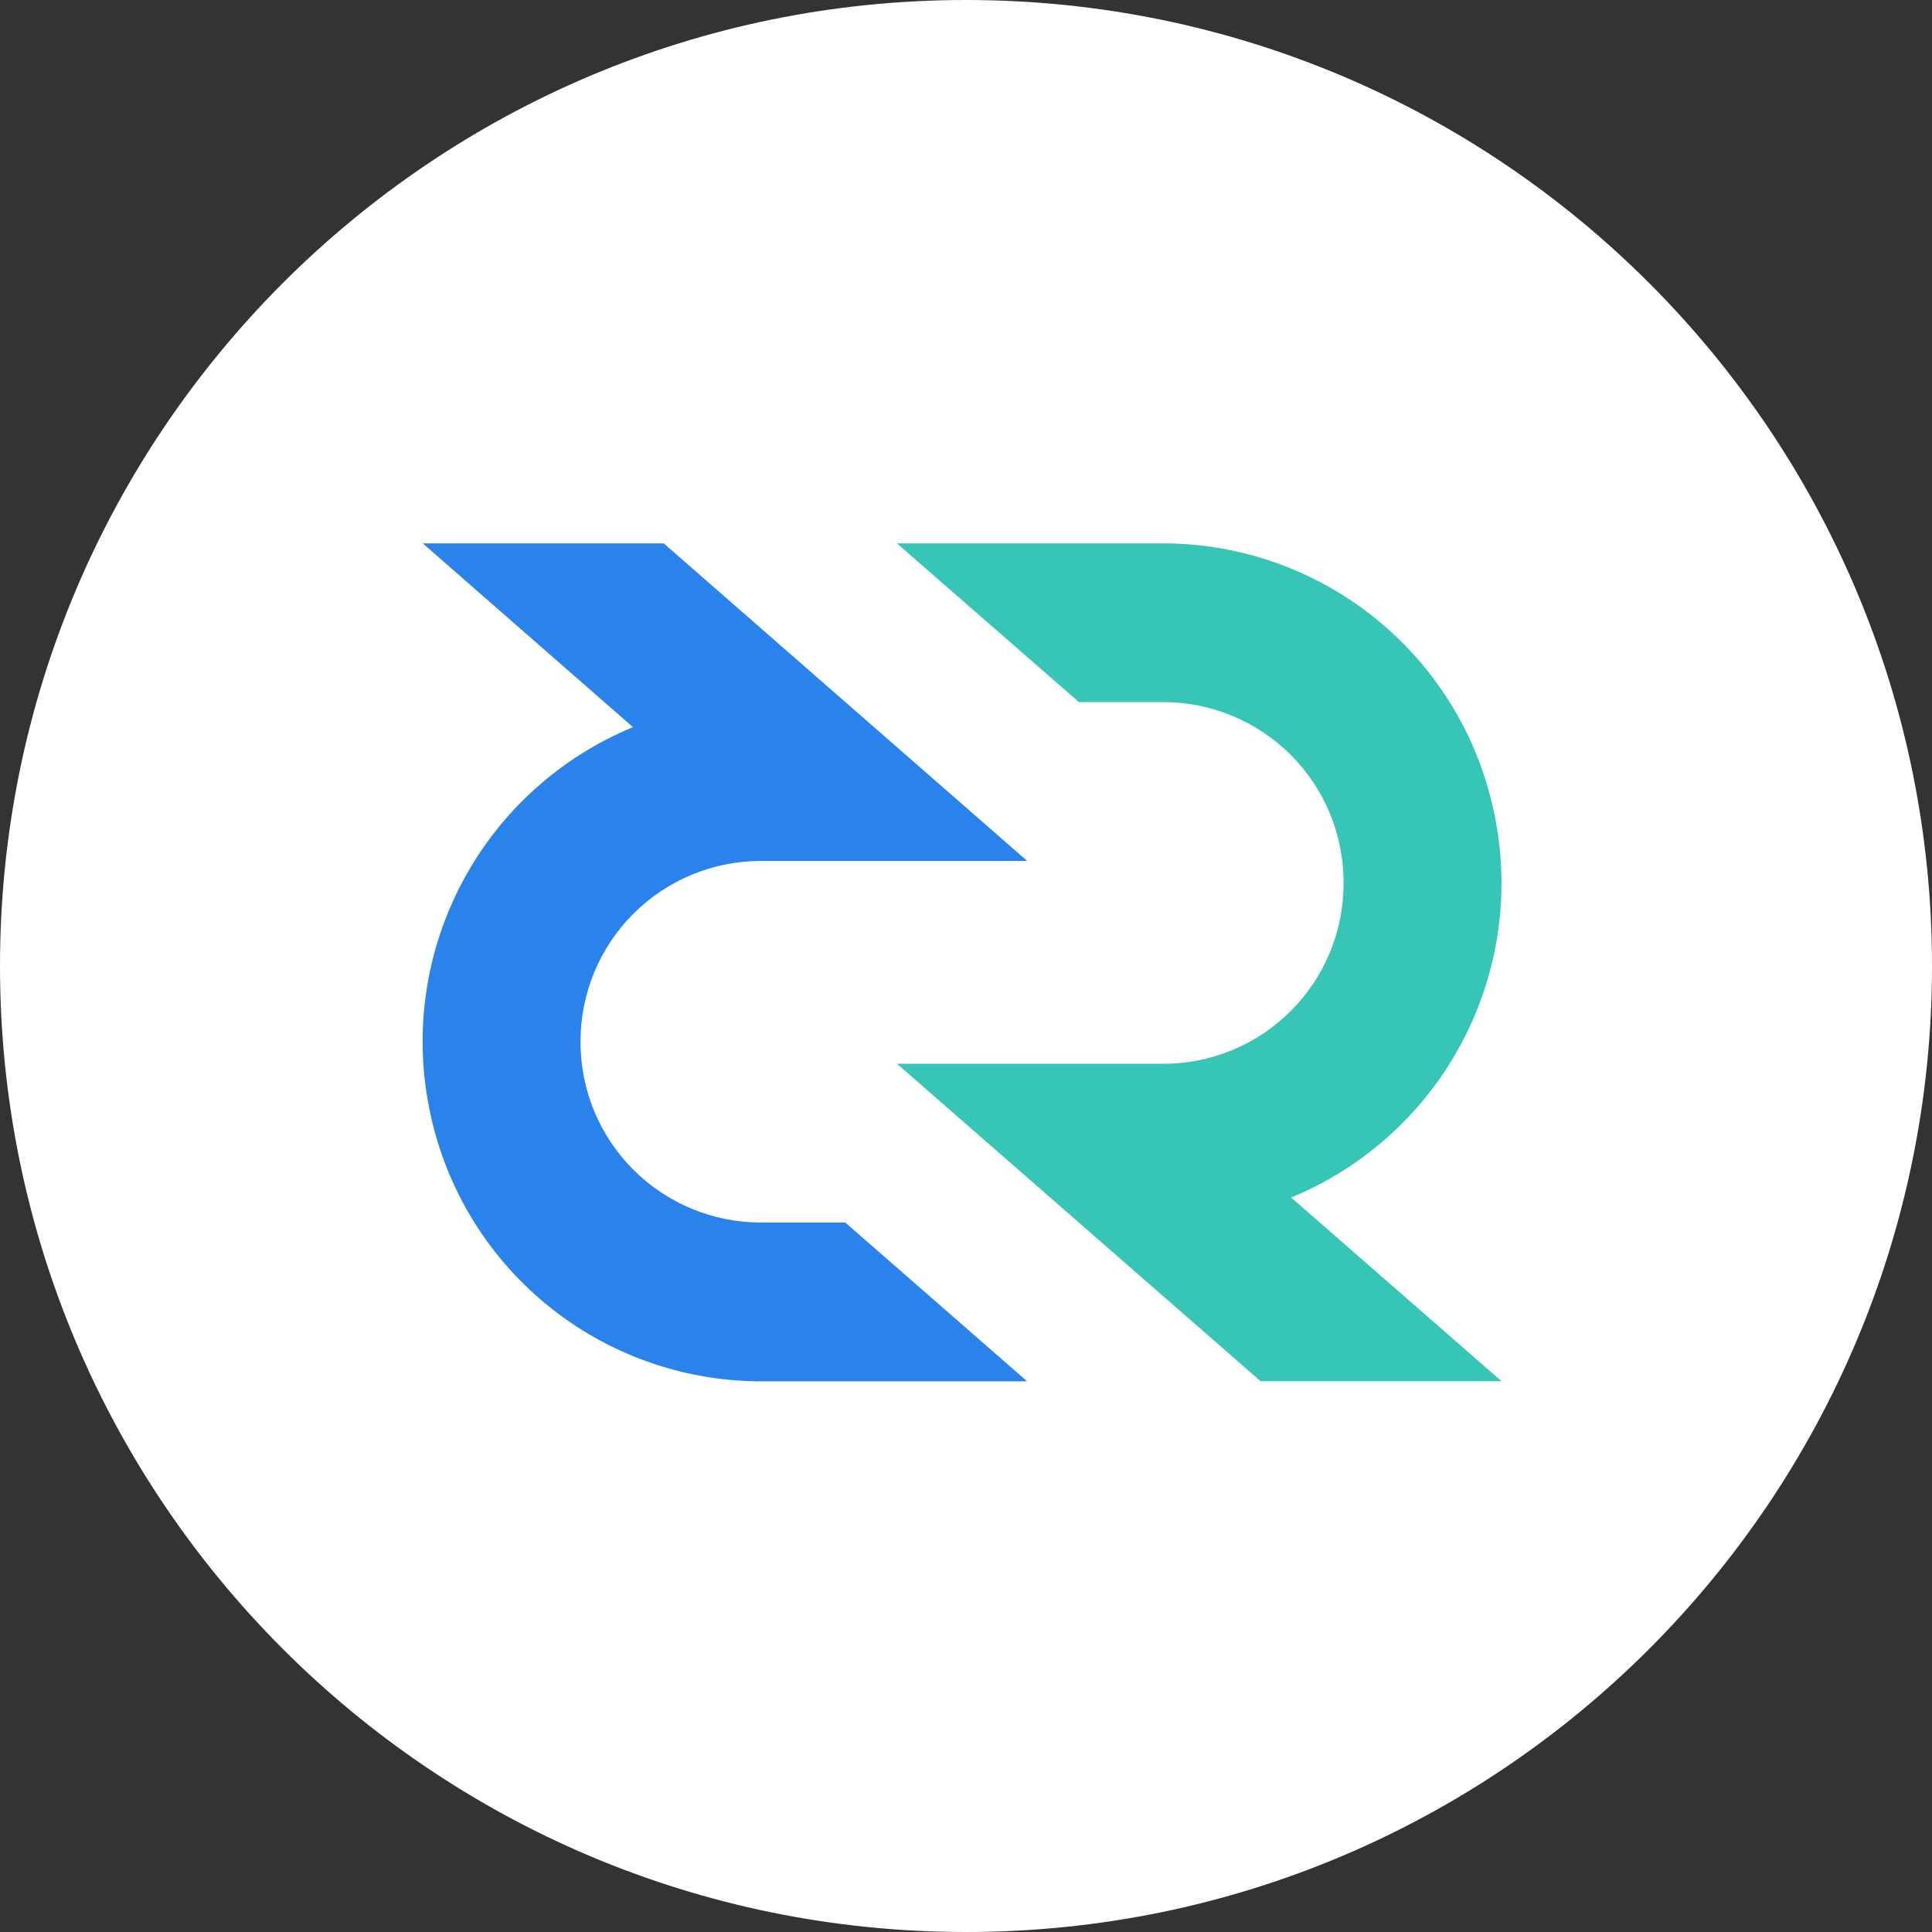 <svg width="128" height="128" viewBox="0 0 128 128" fill="none" xmlns="http://www.w3.org/2000/svg">
<rect x="0" y="0" width="128" height="128" fill="#333333" stroke="none"/>
<g clip-path="url(#clip0_55_391)">
<path d="M64 128C99.346 128 128 99.346 128 64C128 28.654 99.346 0 64 0C28.654 0 0 28.654 0 64C0 99.346 28.654 128 64 128Z" fill="white"/>
<path d="M59.43 70.48H59.425V70.476L59.43 70.48Z" fill="#37C5B5"/>
<path d="M77.105 70.48H59.43L83.517 91.508H99.481L85.541 79.34C90.355 77.354 94.332 73.763 96.796 69.176C99.26 64.589 100.059 59.29 99.057 54.18C98.076 49.073 95.349 44.467 91.344 41.15C87.339 37.833 82.305 36.012 77.105 36H59.425L71.481 46.516H77.105C80.273 46.526 83.308 47.793 85.542 50.039C87.775 52.286 89.025 55.328 89.017 58.496C89.022 60.065 88.717 61.62 88.121 63.071C87.525 64.522 86.649 65.842 85.543 66.955C84.437 68.068 83.122 68.952 81.675 69.557C80.227 70.162 78.674 70.475 77.105 70.48Z" fill="#37C5B5"/>
<path d="M68.053 57.04H50.373C47.206 57.05 44.172 58.316 41.938 60.562C39.704 62.808 38.453 65.849 38.461 69.016C38.452 72.184 39.703 75.226 41.936 77.472C44.17 79.719 47.205 80.987 50.373 80.996H56.001L68.049 91.516H50.373C45.173 91.504 40.139 89.683 36.134 86.366C32.129 83.049 29.402 78.443 28.421 73.336C27.419 68.226 28.218 62.927 30.682 58.34C33.147 53.753 37.123 50.162 41.937 48.176L28.009 36H43.973L68.053 57.04Z" fill="#2A82EB"/>
</g>
<defs>
<clipPath id="clip0_55_391">
<rect width="128" height="128" fill="white"/>
</clipPath>
</defs>
</svg>
